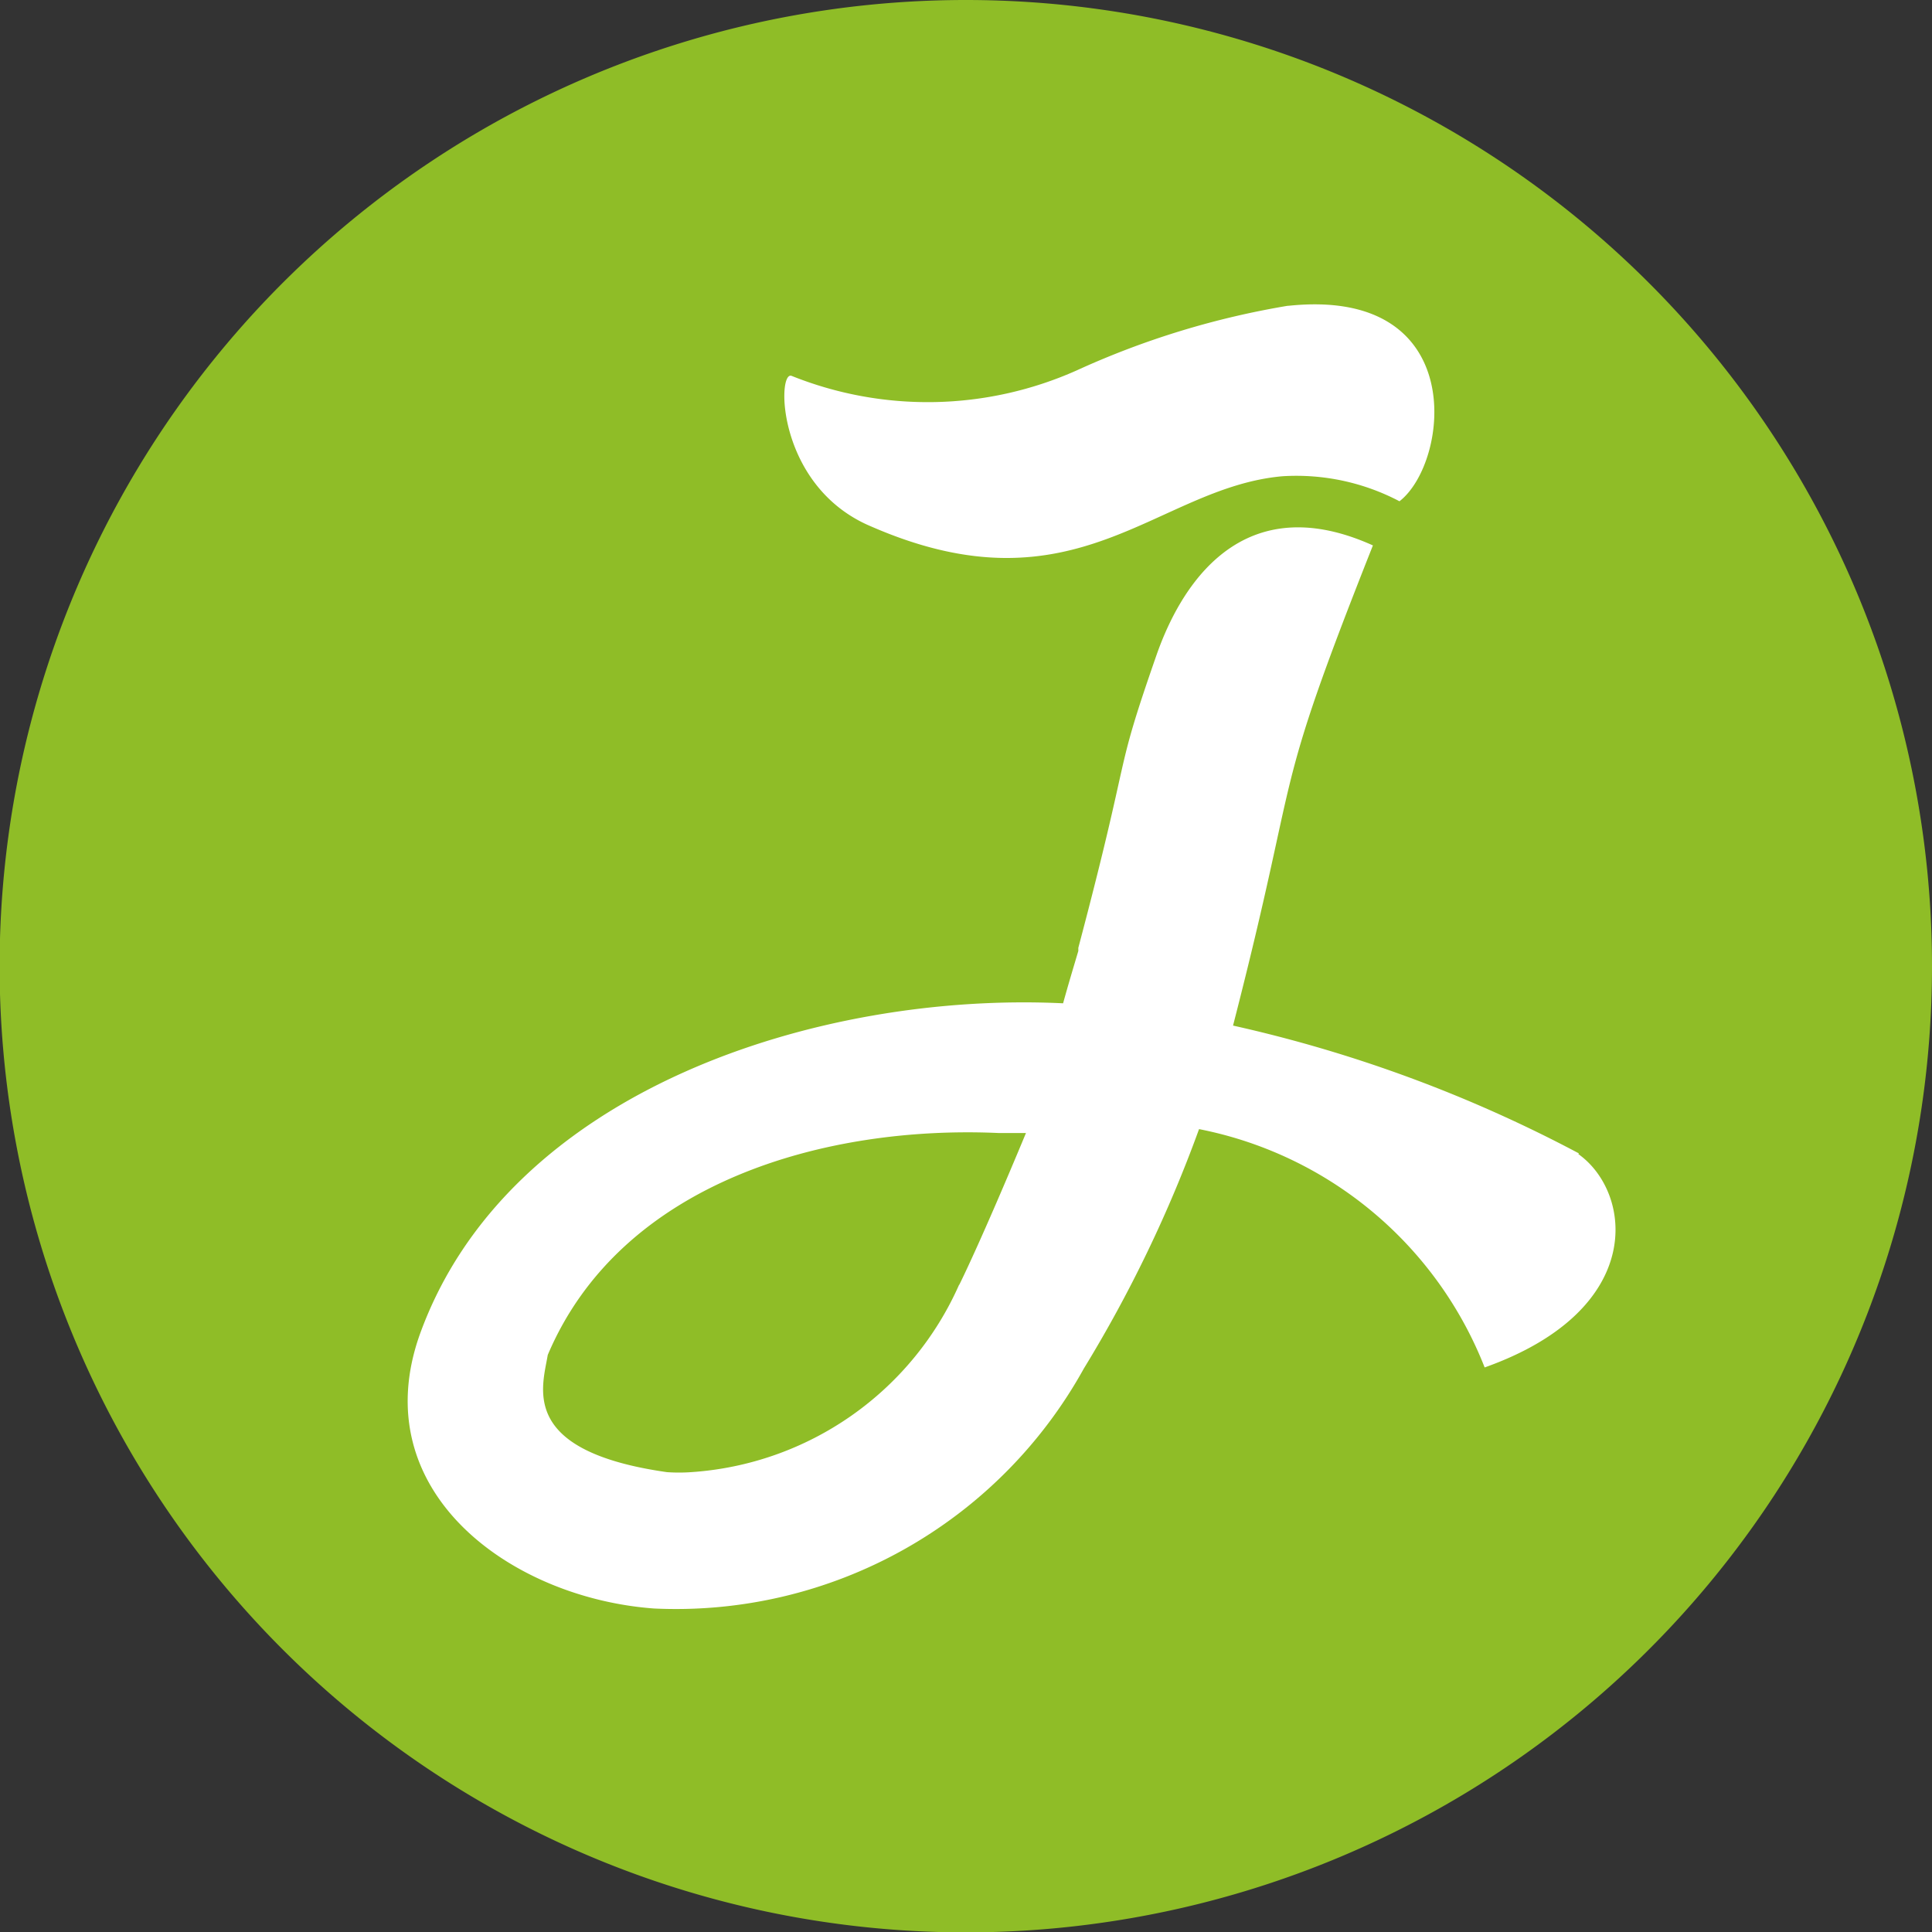 <svg viewBox="0 0 49.45 49.45" xmlns="http://www.w3.org/2000/svg" xmlns:xlink="http://www.w3.org/1999/xlink"><rect x="0" y="0" width="49.45" height="49.45" fill="#333333" stroke="none"/><clipPath id="a"><path d="m0 0h49.45v49.45h-49.45z"/></clipPath><g clip-path="url(#a)"><g clip-path="url(#a)"><path d="m49.45 24.73a24.73 24.73 0 1 1 -24.73-24.73 24.73 24.73 0 0 1 24.73 24.73" fill="#8fbd27"/><g fill="#fff"><path d="m40.41 29.52a35.18 35.18 0 0 0 -8.85-3.27c1.8-7 .91-5.55 3.58-12.29-3.66-1.65-5.1 1.55-5.54 2.81-1.14 3.27-.58 2.13-2 7.49v.08c-.16.54-.24.8-.39 1.34-6.21-.3-14.21 2.19-16.47 8.49-1.41 4 2.32 6.73 6 7a11.93 11.93 0 0 0 11-6.14 33.89 33.89 0 0 0 2.95-6.13 9.9 9.9 0 0 1 7.31 6.1c4.16-1.48 3.78-4.48 2.4-5.46m-15.85 3.34a8.09 8.09 0 0 1 -6.86 4.8 4.44 4.44 0 0 1 -.62 0c-3.79-.54-3.19-2.16-3.05-3 1.88-4.44 7.13-5.88 11.54-5.68h.7c-1.14 2.74-1.66 3.79-1.71 3.89"/><path d="m33 7.82a21.47 21.47 0 0 0 -5.44 1.66 9.36 9.36 0 0 1 -7.3.14c-.38-.14-.38 2.85 2.05 3.86 5.24 2.28 7.28-1 10.51-1.29a5.67 5.67 0 0 1 3 .64c1.29-1 1.8-5.51-2.87-5"/></g></g></g></svg>
